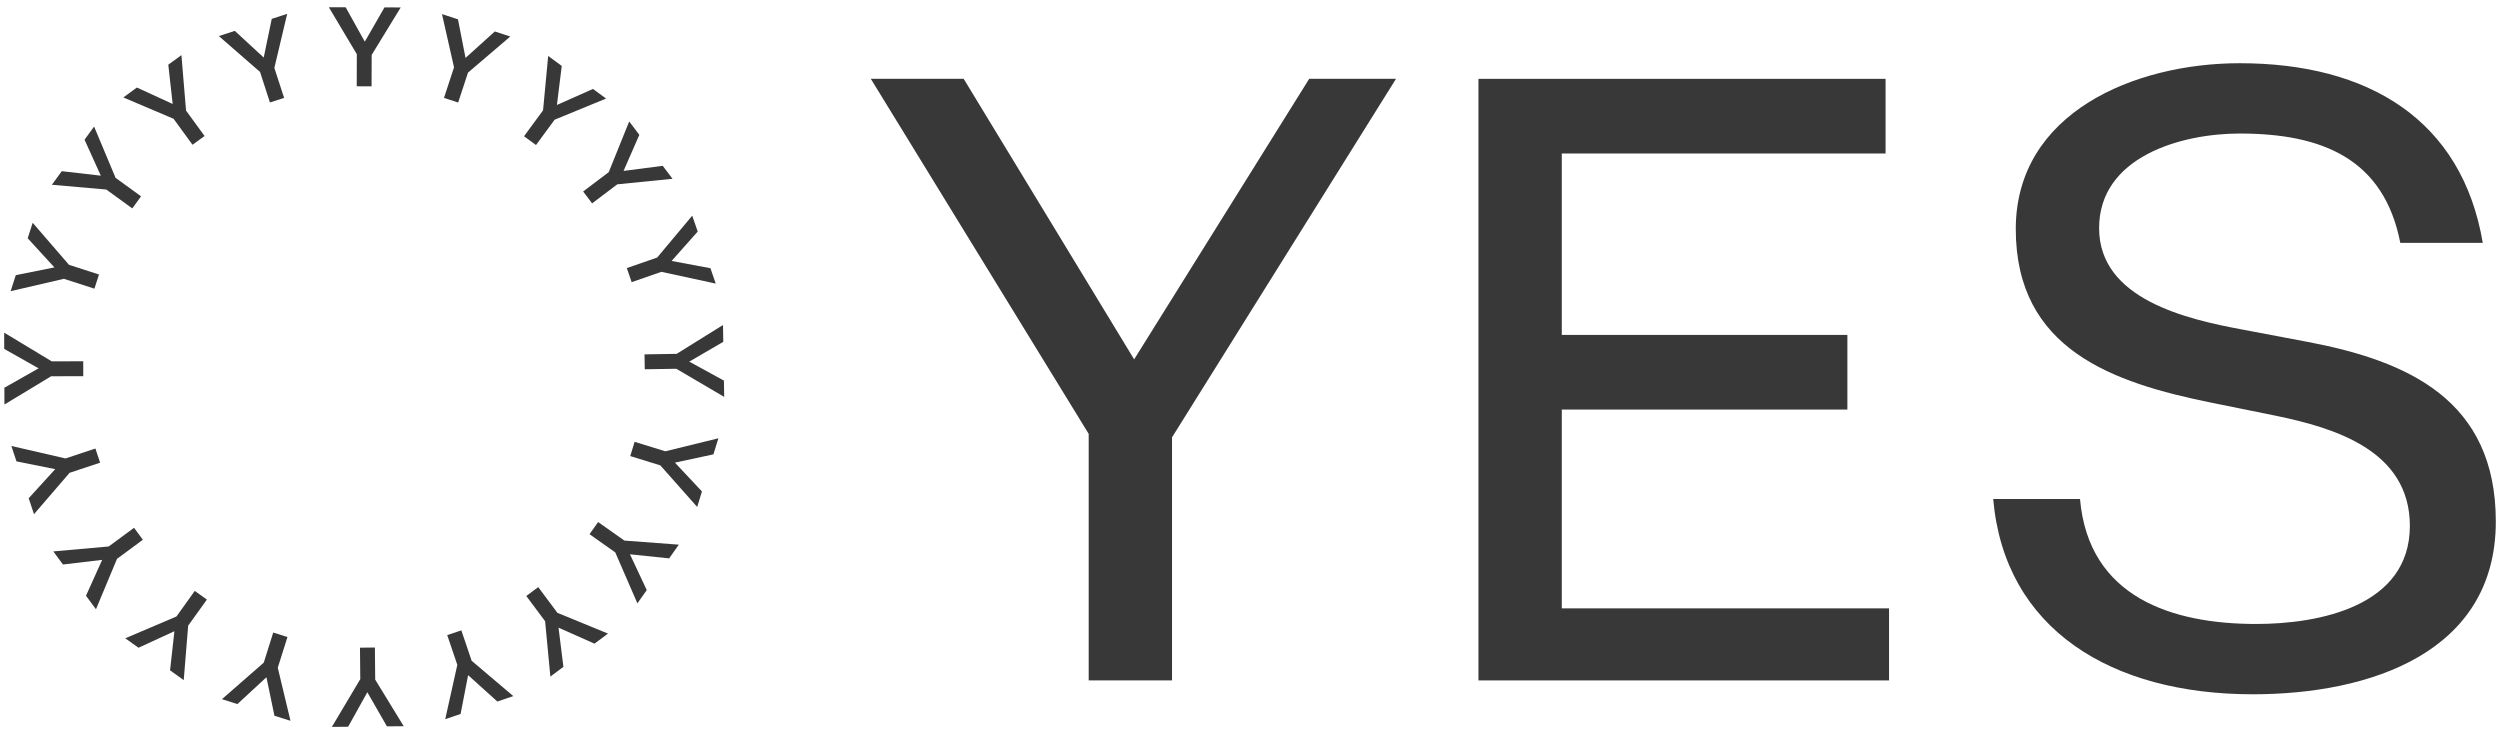 <svg width="126" height="37" viewBox="0 0 126 37" fill="none" xmlns="http://www.w3.org/2000/svg">
<path d="M29.39 9.65L29.842 10.25L31.11 9.291L33.895 9.011L33.402 8.357L31.427 8.614L32.223 6.796L31.712 6.121L30.681 8.675L29.39 9.651L29.39 9.65Z" fill="#383838"/>
<path d="M31.591 13.511L31.835 14.221L33.334 13.7L36.073 14.293L35.806 13.518L33.849 13.152L35.165 11.67L34.888 10.87L33.12 12.981L31.591 13.511Z" fill="#383838"/>
<path d="M32.484 17.86L32.496 18.611L34.086 18.586L36.499 20.003L36.486 19.183L34.739 18.226L36.453 17.228L36.439 16.381L34.103 17.834L32.482 17.86H32.484Z" fill="#383838"/>
<path d="M31.985 22.268L31.764 22.986L33.281 23.455L35.138 25.55L35.378 24.77L34.017 23.316L35.956 22.9L36.207 22.09L33.531 22.745L31.985 22.268Z" fill="#383838"/>
<path d="M30.145 26.311L29.712 26.924L31.009 27.84L32.125 30.409L32.596 29.74L31.751 27.937L33.725 28.142L34.213 27.451L31.469 27.245L30.145 26.311V26.311Z" fill="#383838"/>
<path d="M27.127 29.589L26.525 30.038L27.474 31.31L27.738 34.099L28.396 33.609L28.15 31.635L29.962 32.44L30.642 31.933L28.094 30.887L27.126 29.589H27.127Z" fill="#383838"/>
<path d="M23.251 31.769L22.54 32.009L23.049 33.51L22.439 36.246L23.214 35.983L23.593 34.028L25.067 35.356L25.871 35.084L23.771 33.303L23.252 31.771L23.251 31.769Z" fill="#383838"/>
<path d="M18.893 32.634L18.143 32.644L18.158 34.23L16.726 36.636L17.546 36.628L18.514 34.889L19.501 36.609L20.348 36.601L18.91 34.253L18.895 32.634L18.893 32.634Z" fill="#383838"/>
<path d="M14.487 32.107L13.771 31.88L13.294 33.396L11.186 35.239L11.966 35.485L13.428 34.133L13.832 36.075L14.64 36.328L14 33.652L14.488 32.107L14.487 32.107Z" fill="#383838"/>
<path d="M9.816 29.782L8.893 31.071L6.314 32.17L6.981 32.646L8.79 31.813L8.571 33.785L9.26 34.279L9.484 31.532L10.427 30.219L9.816 29.782L9.816 29.782Z" fill="#383838"/>
<path d="M7.201 27.204L6.756 26.601L5.479 27.542L2.687 27.791L3.173 28.451L5.15 28.217L4.334 30.025L4.837 30.706L5.897 28.166L7.2 27.203L7.201 27.204Z" fill="#383838"/>
<path d="M5.045 23.319L4.809 22.605L3.303 23.106L0.573 22.477L0.83 23.253L2.782 23.646L1.446 25.111L1.713 25.915L3.508 23.829L5.045 23.32L5.045 23.319Z" fill="#383838"/>
<path d="M4.197 18.959L4.195 18.207L2.608 18.213L0.211 16.766L0.213 17.585L1.945 18.564L0.221 19.541L0.223 20.387L2.578 18.964L4.197 18.959Z" fill="#383838"/>
<path d="M4.759 14.549L4.989 13.835L3.478 13.348L1.647 11.228L1.396 12.008L2.741 13.477L0.795 13.869L0.536 14.675L3.22 14.052L4.76 14.549H4.759Z" fill="#383838"/>
<path d="M6.668 10.504L7.109 9.895L5.825 8.963L4.742 6.378L4.261 7.042L5.081 8.854L3.113 8.627L2.615 9.312L5.359 9.553L6.668 10.504V10.504Z" fill="#383838"/>
<path d="M9.703 7.296L10.31 6.855L9.376 5.572L9.144 2.779L8.482 3.26L8.702 5.24L6.9 4.412L6.215 4.911L8.748 5.986L9.702 7.296H9.703Z" fill="#383838"/>
<path d="M13.605 5.165L14.319 4.933L13.828 3.423L14.474 0.697L13.696 0.951L13.291 2.901L11.835 1.556L11.03 1.817L13.107 3.628L13.605 5.166L13.605 5.165Z" fill="#383838"/>
<path d="M17.978 4.349L18.727 4.353L18.733 2.766L20.196 0.376L19.378 0.372L18.386 2.1L17.422 0.368L16.574 0.365L17.984 2.732L17.979 4.349H17.978Z" fill="#383838"/>
<path d="M23.091 5.168L23.587 3.66L25.718 1.841L24.939 1.586L23.462 2.919L23.082 0.975L22.276 0.71L22.883 3.394L22.377 4.934L23.09 5.168H23.091Z" fill="#383838"/>
<path d="M27.015 7.309L27.953 6.033L30.547 4.967L29.886 4.482L28.069 5.29L28.312 3.323L27.628 2.82L27.37 5.561L26.411 6.867L27.016 7.31L27.015 7.309Z" fill="#383838"/>
<path d="M57.161 18.112L48.57 3.973H43.889L54.87 21.867V34.292H59.07V22.042L70.358 3.973H65.983L57.161 18.111V18.112Z" fill="#383838"/>
<path d="M116.295 17.23L113.058 16.617C110.215 16.092 105.795 15.086 105.795 11.498C105.795 7.911 109.908 6.73 112.883 6.73C117.039 6.73 120.146 7.998 120.976 12.242H125.132C124.082 6.029 119.357 3.186 112.882 3.186C107.588 3.186 101.595 5.68 101.595 11.542C101.595 17.623 106.495 19.286 111.438 20.292L114.676 20.948C117.651 21.56 121.457 22.698 121.457 26.504C121.457 30.573 116.863 31.448 113.713 31.448C109.513 31.448 105.269 30.135 104.832 25.148H100.457C101.026 31.71 106.407 34.992 113.538 34.992C119.445 34.992 125.789 32.892 125.789 26.285C125.789 20.16 121.37 18.192 116.295 17.229" fill="#383838"/>
<path d="M78.714 20.642H93.108V16.88H78.714V7.736H95.033V3.974H74.514V34.293H95.208V30.662H78.714V20.643V20.642Z" fill="#383838"/>
</svg>

